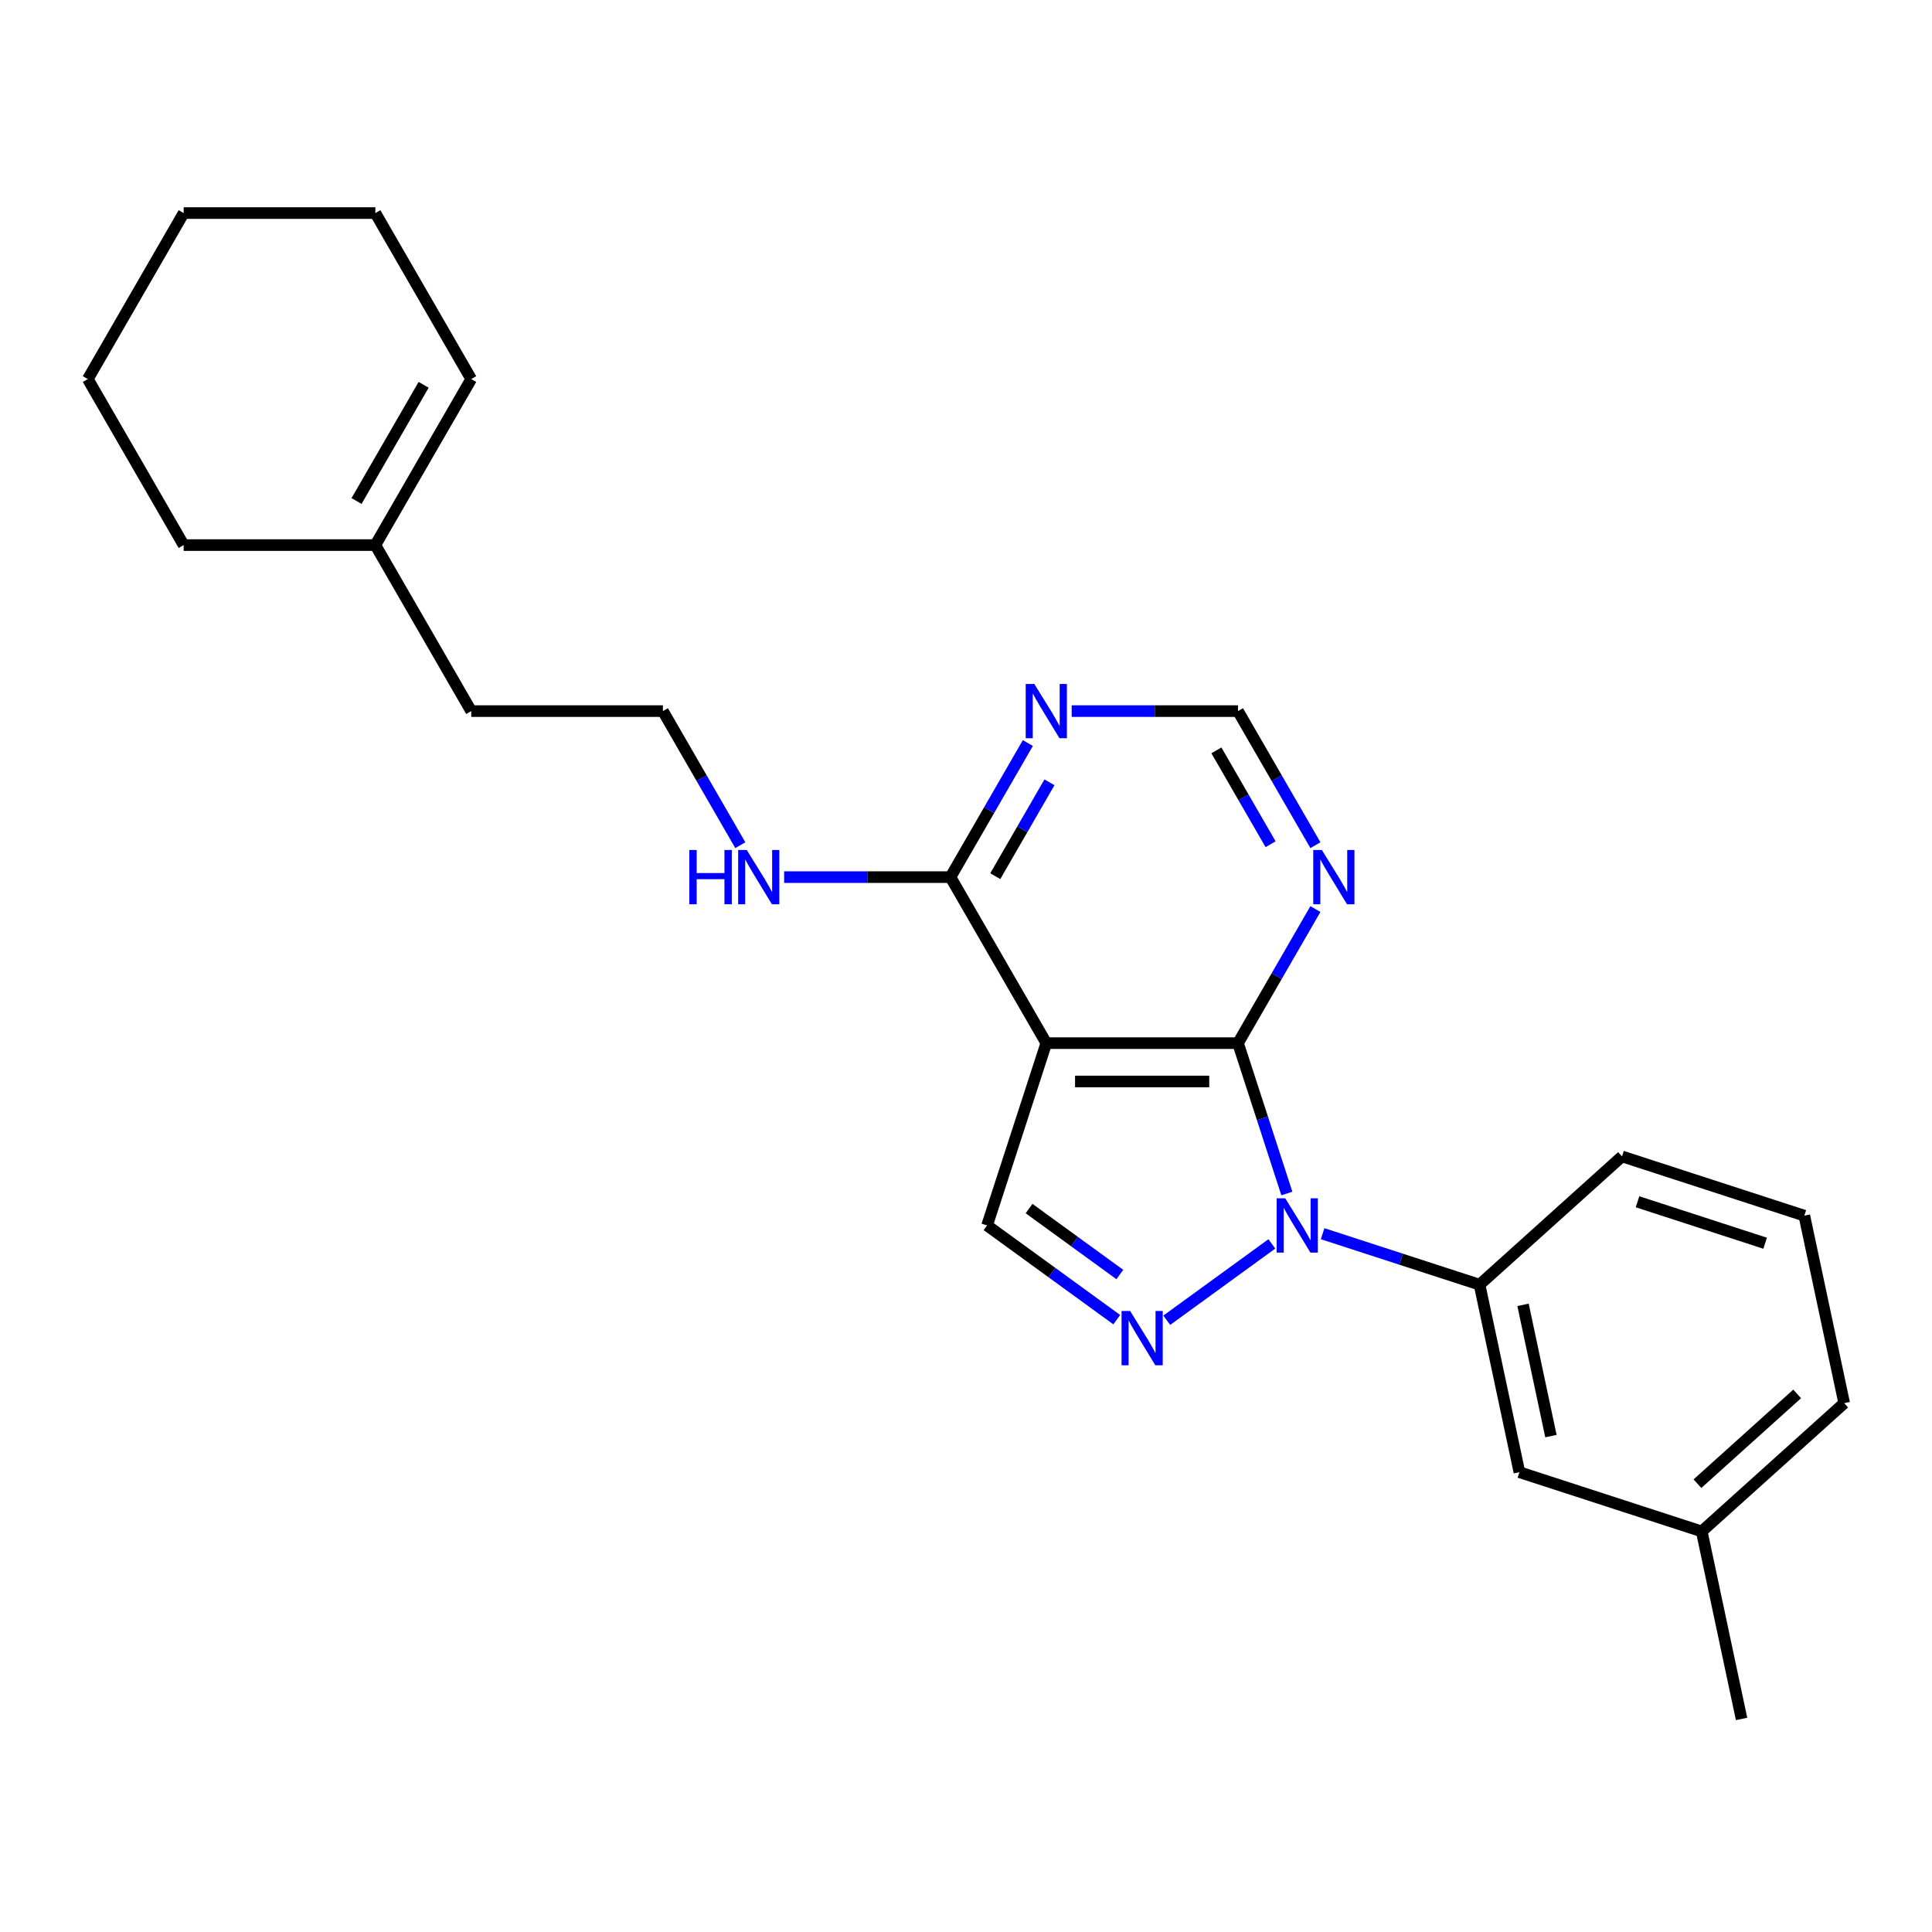 <?xml version='1.0' encoding='iso-8859-1'?>
<svg version='1.1' baseProfile='full'
              xmlns='http://www.w3.org/2000/svg'
                      xmlns:rdkit='http://www.rdkit.org/xml'
                      xmlns:xlink='http://www.w3.org/1999/xlink'
                  xml:space='preserve'
width='1000px' height='1000px' viewBox='0 0 1000 1000'>
<!-- END OF HEADER -->
<rect style='opacity:1.0;fill:#FFFFFF;stroke:none' width='1000' height='1000' x='0' y='0'> </rect>
<path class='bond-0' d='M 666.077,617.759 L 653.432,578.842' style='fill:none;fill-rule:evenodd;stroke:#0000FF;stroke-width:6px;stroke-linecap:butt;stroke-linejoin:miter;stroke-opacity:1' />
<path class='bond-0' d='M 653.432,578.842 L 640.787,539.924' style='fill:none;fill-rule:evenodd;stroke:#000000;stroke-width:6px;stroke-linecap:butt;stroke-linejoin:miter;stroke-opacity:1' />
<path class='bond-1' d='M 658.311,643.834 L 603.907,683.361' style='fill:none;fill-rule:evenodd;stroke:#0000FF;stroke-width:6px;stroke-linecap:butt;stroke-linejoin:miter;stroke-opacity:1' />
<path class='bond-6' d='M 684.585,638.558 L 725.2,651.755' style='fill:none;fill-rule:evenodd;stroke:#0000FF;stroke-width:6px;stroke-linecap:butt;stroke-linejoin:miter;stroke-opacity:1' />
<path class='bond-6' d='M 725.2,651.755 L 765.814,664.951' style='fill:none;fill-rule:evenodd;stroke:#000000;stroke-width:6px;stroke-linecap:butt;stroke-linejoin:miter;stroke-opacity:1' />
<path class='bond-2' d='M 640.787,539.924 L 541.565,539.924' style='fill:none;fill-rule:evenodd;stroke:#000000;stroke-width:6px;stroke-linecap:butt;stroke-linejoin:miter;stroke-opacity:1' />
<path class='bond-2' d='M 625.904,559.768 L 556.448,559.768' style='fill:none;fill-rule:evenodd;stroke:#000000;stroke-width:6px;stroke-linecap:butt;stroke-linejoin:miter;stroke-opacity:1' />
<path class='bond-5' d='M 640.787,539.924 L 660.82,505.225' style='fill:none;fill-rule:evenodd;stroke:#000000;stroke-width:6px;stroke-linecap:butt;stroke-linejoin:miter;stroke-opacity:1' />
<path class='bond-5' d='M 660.82,505.225 L 680.854,470.526' style='fill:none;fill-rule:evenodd;stroke:#0000FF;stroke-width:6px;stroke-linecap:butt;stroke-linejoin:miter;stroke-opacity:1' />
<path class='bond-3' d='M 578.039,683.066 L 544.471,658.678' style='fill:none;fill-rule:evenodd;stroke:#0000FF;stroke-width:6px;stroke-linecap:butt;stroke-linejoin:miter;stroke-opacity:1' />
<path class='bond-3' d='M 544.471,658.678 L 510.903,634.29' style='fill:none;fill-rule:evenodd;stroke:#000000;stroke-width:6px;stroke-linecap:butt;stroke-linejoin:miter;stroke-opacity:1' />
<path class='bond-3' d='M 579.633,659.696 L 556.135,642.624' style='fill:none;fill-rule:evenodd;stroke:#0000FF;stroke-width:6px;stroke-linecap:butt;stroke-linejoin:miter;stroke-opacity:1' />
<path class='bond-3' d='M 556.135,642.624 L 532.638,625.552' style='fill:none;fill-rule:evenodd;stroke:#000000;stroke-width:6px;stroke-linecap:butt;stroke-linejoin:miter;stroke-opacity:1' />
<path class='bond-4' d='M 541.565,539.924 L 491.954,453.995' style='fill:none;fill-rule:evenodd;stroke:#000000;stroke-width:6px;stroke-linecap:butt;stroke-linejoin:miter;stroke-opacity:1' />
<path class='bond-24' d='M 541.565,539.924 L 510.903,634.29' style='fill:none;fill-rule:evenodd;stroke:#000000;stroke-width:6px;stroke-linecap:butt;stroke-linejoin:miter;stroke-opacity:1' />
<path class='bond-11' d='M 491.954,453.995 L 448.911,453.995' style='fill:none;fill-rule:evenodd;stroke:#000000;stroke-width:6px;stroke-linecap:butt;stroke-linejoin:miter;stroke-opacity:1' />
<path class='bond-11' d='M 448.911,453.995 L 405.869,453.995' style='fill:none;fill-rule:evenodd;stroke:#0000FF;stroke-width:6px;stroke-linecap:butt;stroke-linejoin:miter;stroke-opacity:1' />
<path class='bond-26' d='M 491.954,453.995 L 511.987,419.296' style='fill:none;fill-rule:evenodd;stroke:#000000;stroke-width:6px;stroke-linecap:butt;stroke-linejoin:miter;stroke-opacity:1' />
<path class='bond-26' d='M 511.987,419.296 L 532.021,384.597' style='fill:none;fill-rule:evenodd;stroke:#0000FF;stroke-width:6px;stroke-linecap:butt;stroke-linejoin:miter;stroke-opacity:1' />
<path class='bond-26' d='M 515.15,453.508 L 529.173,429.218' style='fill:none;fill-rule:evenodd;stroke:#000000;stroke-width:6px;stroke-linecap:butt;stroke-linejoin:miter;stroke-opacity:1' />
<path class='bond-26' d='M 529.173,429.218 L 543.197,404.929' style='fill:none;fill-rule:evenodd;stroke:#0000FF;stroke-width:6px;stroke-linecap:butt;stroke-linejoin:miter;stroke-opacity:1' />
<path class='bond-8' d='M 680.854,437.465 L 660.82,402.766' style='fill:none;fill-rule:evenodd;stroke:#0000FF;stroke-width:6px;stroke-linecap:butt;stroke-linejoin:miter;stroke-opacity:1' />
<path class='bond-8' d='M 660.82,402.766 L 640.787,368.066' style='fill:none;fill-rule:evenodd;stroke:#000000;stroke-width:6px;stroke-linecap:butt;stroke-linejoin:miter;stroke-opacity:1' />
<path class='bond-8' d='M 657.658,436.977 L 643.635,412.688' style='fill:none;fill-rule:evenodd;stroke:#0000FF;stroke-width:6px;stroke-linecap:butt;stroke-linejoin:miter;stroke-opacity:1' />
<path class='bond-8' d='M 643.635,412.688 L 629.611,388.398' style='fill:none;fill-rule:evenodd;stroke:#000000;stroke-width:6px;stroke-linecap:butt;stroke-linejoin:miter;stroke-opacity:1' />
<path class='bond-9' d='M 765.814,664.951 L 786.443,762.005' style='fill:none;fill-rule:evenodd;stroke:#000000;stroke-width:6px;stroke-linecap:butt;stroke-linejoin:miter;stroke-opacity:1' />
<path class='bond-9' d='M 788.319,675.383 L 802.76,743.321' style='fill:none;fill-rule:evenodd;stroke:#000000;stroke-width:6px;stroke-linecap:butt;stroke-linejoin:miter;stroke-opacity:1' />
<path class='bond-15' d='M 765.814,664.951 L 839.55,598.559' style='fill:none;fill-rule:evenodd;stroke:#000000;stroke-width:6px;stroke-linecap:butt;stroke-linejoin:miter;stroke-opacity:1' />
<path class='bond-7' d='M 554.702,368.066 L 597.744,368.066' style='fill:none;fill-rule:evenodd;stroke:#0000FF;stroke-width:6px;stroke-linecap:butt;stroke-linejoin:miter;stroke-opacity:1' />
<path class='bond-7' d='M 597.744,368.066 L 640.787,368.066' style='fill:none;fill-rule:evenodd;stroke:#000000;stroke-width:6px;stroke-linecap:butt;stroke-linejoin:miter;stroke-opacity:1' />
<path class='bond-13' d='M 786.443,762.005 L 880.809,792.666' style='fill:none;fill-rule:evenodd;stroke:#000000;stroke-width:6px;stroke-linecap:butt;stroke-linejoin:miter;stroke-opacity:1' />
<path class='bond-10' d='M 194.288,282.138 L 243.899,368.066' style='fill:none;fill-rule:evenodd;stroke:#000000;stroke-width:6px;stroke-linecap:butt;stroke-linejoin:miter;stroke-opacity:1' />
<path class='bond-12' d='M 194.288,282.138 L 243.899,196.209' style='fill:none;fill-rule:evenodd;stroke:#000000;stroke-width:6px;stroke-linecap:butt;stroke-linejoin:miter;stroke-opacity:1' />
<path class='bond-12' d='M 184.544,259.326 L 219.271,199.176' style='fill:none;fill-rule:evenodd;stroke:#000000;stroke-width:6px;stroke-linecap:butt;stroke-linejoin:miter;stroke-opacity:1' />
<path class='bond-18' d='M 194.288,282.138 L 95.066,282.138' style='fill:none;fill-rule:evenodd;stroke:#000000;stroke-width:6px;stroke-linecap:butt;stroke-linejoin:miter;stroke-opacity:1' />
<path class='bond-14' d='M 383.188,437.465 L 363.154,402.766' style='fill:none;fill-rule:evenodd;stroke:#0000FF;stroke-width:6px;stroke-linecap:butt;stroke-linejoin:miter;stroke-opacity:1' />
<path class='bond-14' d='M 363.154,402.766 L 343.121,368.066' style='fill:none;fill-rule:evenodd;stroke:#000000;stroke-width:6px;stroke-linecap:butt;stroke-linejoin:miter;stroke-opacity:1' />
<path class='bond-19' d='M 243.899,196.209 L 194.288,110.28' style='fill:none;fill-rule:evenodd;stroke:#000000;stroke-width:6px;stroke-linecap:butt;stroke-linejoin:miter;stroke-opacity:1' />
<path class='bond-21' d='M 880.809,792.666 L 901.439,889.72' style='fill:none;fill-rule:evenodd;stroke:#000000;stroke-width:6px;stroke-linecap:butt;stroke-linejoin:miter;stroke-opacity:1' />
<path class='bond-25' d='M 880.809,792.666 L 954.545,726.274' style='fill:none;fill-rule:evenodd;stroke:#000000;stroke-width:6px;stroke-linecap:butt;stroke-linejoin:miter;stroke-opacity:1' />
<path class='bond-25' d='M 878.591,767.96 L 930.207,721.485' style='fill:none;fill-rule:evenodd;stroke:#000000;stroke-width:6px;stroke-linecap:butt;stroke-linejoin:miter;stroke-opacity:1' />
<path class='bond-16' d='M 343.121,368.066 L 243.899,368.066' style='fill:none;fill-rule:evenodd;stroke:#000000;stroke-width:6px;stroke-linecap:butt;stroke-linejoin:miter;stroke-opacity:1' />
<path class='bond-17' d='M 839.55,598.559 L 933.916,629.22' style='fill:none;fill-rule:evenodd;stroke:#000000;stroke-width:6px;stroke-linecap:butt;stroke-linejoin:miter;stroke-opacity:1' />
<path class='bond-17' d='M 847.573,622.031 L 913.629,643.494' style='fill:none;fill-rule:evenodd;stroke:#000000;stroke-width:6px;stroke-linecap:butt;stroke-linejoin:miter;stroke-opacity:1' />
<path class='bond-20' d='M 933.916,629.22 L 954.545,726.274' style='fill:none;fill-rule:evenodd;stroke:#000000;stroke-width:6px;stroke-linecap:butt;stroke-linejoin:miter;stroke-opacity:1' />
<path class='bond-22' d='M 95.066,282.138 L 45.455,196.209' style='fill:none;fill-rule:evenodd;stroke:#000000;stroke-width:6px;stroke-linecap:butt;stroke-linejoin:miter;stroke-opacity:1' />
<path class='bond-27' d='M 194.288,110.28 L 95.066,110.28' style='fill:none;fill-rule:evenodd;stroke:#000000;stroke-width:6px;stroke-linecap:butt;stroke-linejoin:miter;stroke-opacity:1' />
<path class='bond-23' d='M 45.455,196.209 L 95.066,110.28' style='fill:none;fill-rule:evenodd;stroke:#000000;stroke-width:6px;stroke-linecap:butt;stroke-linejoin:miter;stroke-opacity:1' />
<path  class='atom-0' d='M 665.237 620.24
L 674.445 635.123
Q 675.357 636.592, 676.826 639.251
Q 678.294 641.91, 678.374 642.069
L 678.374 620.24
L 682.105 620.24
L 682.105 648.34
L 678.255 648.34
L 668.372 632.067
Q 667.221 630.162, 665.991 627.979
Q 664.8 625.796, 664.443 625.122
L 664.443 648.34
L 660.792 648.34
L 660.792 620.24
L 665.237 620.24
' fill='#0000FF'/>
<path  class='atom-2' d='M 584.965 678.561
L 594.172 693.445
Q 595.085 694.913, 596.554 697.572
Q 598.022 700.231, 598.102 700.39
L 598.102 678.561
L 601.832 678.561
L 601.832 706.661
L 597.982 706.661
L 588.1 690.388
Q 586.949 688.483, 585.719 686.301
Q 584.528 684.118, 584.171 683.443
L 584.171 706.661
L 580.519 706.661
L 580.519 678.561
L 584.965 678.561
' fill='#0000FF'/>
<path  class='atom-6' d='M 684.187 439.945
L 693.394 454.829
Q 694.307 456.297, 695.776 458.956
Q 697.244 461.615, 697.324 461.774
L 697.324 439.945
L 701.054 439.945
L 701.054 468.045
L 697.204 468.045
L 687.322 451.773
Q 686.171 449.868, 684.941 447.685
Q 683.75 445.502, 683.393 444.827
L 683.393 468.045
L 679.741 468.045
L 679.741 439.945
L 684.187 439.945
' fill='#0000FF'/>
<path  class='atom-8' d='M 535.353 354.017
L 544.561 368.9
Q 545.474 370.368, 546.943 373.028
Q 548.411 375.687, 548.49 375.845
L 548.49 354.017
L 552.221 354.017
L 552.221 382.116
L 548.371 382.116
L 538.489 365.844
Q 537.338 363.939, 536.108 361.756
Q 534.917 359.573, 534.56 358.898
L 534.56 382.116
L 530.908 382.116
L 530.908 354.017
L 535.353 354.017
' fill='#0000FF'/>
<path  class='atom-12' d='M 356.793 439.945
L 360.604 439.945
L 360.604 451.892
L 374.971 451.892
L 374.971 439.945
L 378.781 439.945
L 378.781 468.045
L 374.971 468.045
L 374.971 455.067
L 360.604 455.067
L 360.604 468.045
L 356.793 468.045
L 356.793 439.945
' fill='#0000FF'/>
<path  class='atom-12' d='M 386.52 439.945
L 395.728 454.829
Q 396.641 456.297, 398.11 458.956
Q 399.578 461.615, 399.657 461.774
L 399.657 439.945
L 403.388 439.945
L 403.388 468.045
L 399.538 468.045
L 389.656 451.773
Q 388.505 449.868, 387.274 447.685
Q 386.084 445.502, 385.727 444.827
L 385.727 468.045
L 382.075 468.045
L 382.075 439.945
L 386.52 439.945
' fill='#0000FF'/>
</svg>
